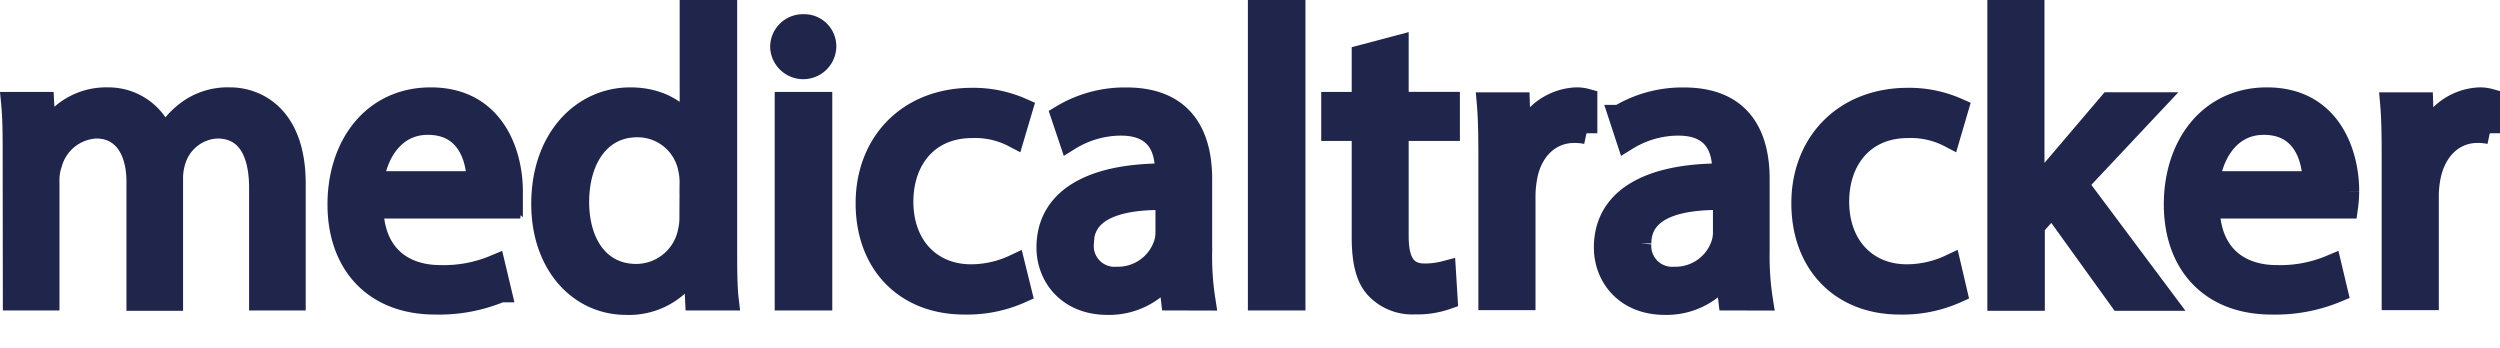 <?xml version="1.0" encoding="UTF-8" standalone="no"?>
<svg
   id="Layer_1"
   data-name="Layer 1"
   viewBox="0 0 287 40"
   version="1.1"
   sodipodi:docname="medicaltrackerLogoPadBot.svg"
   width="287"
   height="40"
   inkscape:version="1.1.2 (b8e25be8, 2022-02-05)"
   xmlns:inkscape="http://www.inkscape.org/namespaces/inkscape"
   xmlns:sodipodi="http://sodipodi.sourceforge.net/DTD/sodipodi-0.dtd"
   xmlns="http://www.w3.org/2000/svg"
   xmlns:svg="http://www.w3.org/2000/svg"
   xmlns:rdf="http://www.w3.org/1999/02/22-rdf-syntax-ns#"
   xmlns:cc="http://creativecommons.org/ns#"
   xmlns:dc="http://purl.org/dc/elements/1.1/">
  <sodipodi:namedview
     id="namedview859"
     pagecolor="#ffffff"
     bordercolor="#666666"
     borderopacity="1.0"
     inkscape:pageshadow="2"
     inkscape:pageopacity="0.0"
     inkscape:pagecheckerboard="0"
     showgrid="false"
     inkscape:zoom="3.8972995"
     inkscape:cx="72.101207"
     inkscape:cy="22.836325"
     inkscape:window-width="1440"
     inkscape:window-height="900"
     inkscape:window-x="1920"
     inkscape:window-y="0"
     inkscape:window-maximized="0"
     inkscape:current-layer="Layer_1"
     width="300px" />
  <defs
     id="defs826">
    <style
       id="style824">.cls-1{fill:#1f254b;stroke:#1f254b;stroke-miterlimit:10;stroke-width:2.5px;}</style>
  </defs>
  <title
     id="title828">Logo-01</title>
  <path
     class="cls-1"
     d="m 1.556,17.91 c 0,-2.33 0,-4.24 -0.18,-6.11 h 3.59 l 0.19,3.64 h 0.14 a 7.78,7.78 0 0 1 7.09,-4.16 6.69,6.69 0 0 1 6.4,4.53 h 0.11 a 9.35,9.35 0 0 1 2.52,-2.94 7.74,7.74 0 0 1 5,-1.59 c 3,0 7.43,2 7.43,9.81 v 13.3 h -4 V 21.6 c 0,-4.34 -1.59,-6.95 -4.9,-6.95 a 5.31,5.31 0 0 0 -4.85,3.73 6.67,6.67 0 0 0 -0.33,2.05 v 14 h -4 V 20.85 c 0,-3.59 -1.59,-6.2 -4.72,-6.2 a 5.62,5.62 0 0 0 -5.15,4.1 5.77,5.77 0 0 0 -0.32,2 v 13.64 h -4 z"
     id="path830" />
  <path
     class="cls-1"
     d="m 42.766,23.84 c 0.1,5.56 3.64,7.84 7.75,7.84 a 15,15 0 0 0 6.26,-1.16 l 0.7,2.94 a 18.41,18.41 0 0 1 -7.52,1.4 c -7,0 -11.11,-4.58 -11.11,-11.39 0,-6.81 4,-12.19 10.6,-12.19 7.37,0 9.33,6.49 9.33,10.65 a 14.79,14.79 0 0 1 -0.14,1.91 z m 12.05,-2.94 c 0,-2.61 -1.08,-6.67 -5.7,-6.67 -4.15,0 -6,3.82 -6.3,6.67 z"
     id="path832" />
  <path
     class="cls-1"
     d="m 83.376,1.25 v 27.31 c 0,2 0,4.29 0.18,5.83 h -3.66 l -0.19,-3.92 h -0.11 a 8.36,8.36 0 0 1 -7.7,4.43 c -5.46,0 -9.66,-4.62 -9.66,-11.48 0,-7.51 4.62,-12.14 10.13,-12.14 3.46,0 5.79,1.64 6.82,3.46 h 0.09 V 1.25 Z m -4.11,19.74 a 7.2,7.2 0 0 0 -0.19,-1.72 6,6 0 0 0 -5.93,-4.76 c -4.25,0 -6.76,3.69 -6.76,8.69 0,4.57 2.24,8.35 6.67,8.35 a 6.16,6.16 0 0 0 6,-4.9 7.15,7.15 0 0 0 0.19,-1.78 z"
     id="path834" />
  <path
     class="cls-1"
     d="m 94.756,5.45 a 2.55,2.55 0 0 1 -5.09,0 2.51,2.51 0 0 1 2.57,-2.57 2.44,2.44 0 0 1 2.52,2.57 z m -4.57,28.94 V 11.8 h 4.11 v 22.59 z"
     id="path836" />
  <path
     class="cls-1"
     d="m 117.206,33.55 a 15.1,15.1 0 0 1 -6.49,1.31 c -6.81,0 -11.24,-4.62 -11.24,-11.53 0,-6.91 4.76,-12 12.13,-12 a 13.74,13.74 0 0 1 5.7,1.17 l -0.94,3.17 a 9.53,9.53 0 0 0 -4.76,-1.07 c -5.18,0 -8,3.83 -8,8.54 0,5.23 3.36,8.45 7.84,8.45 a 11.74,11.74 0 0 0 5,-1.12 z"
     id="path838" />
  <path
     class="cls-1"
     d="m 134.526,34.39 -0.33,-2.85 h -0.14 a 8.4,8.4 0 0 1 -6.91,3.36 c -4.57,0 -6.91,-3.22 -6.91,-6.48 0,-5.47 4.86,-8.45 13.59,-8.41 v -0.46 c 0,-1.87 -0.52,-5.23 -5.14,-5.23 a 11.23,11.23 0 0 0 -5.88,1.68 l -0.91,-2.71 a 14,14 0 0 1 7.42,-2 c 6.91,0 8.59,4.72 8.59,9.25 v 8.45 a 31.78,31.78 0 0 0 0.37,5.41 z m -0.63,-11.53 c -4.48,-0.09 -9.57,0.7 -9.57,5.09 a 3.63,3.63 0 0 0 3.87,3.92 5.63,5.63 0 0 0 5.47,-3.78 4.3,4.3 0 0 0 0.23,-1.31 z"
     id="path840" />
  <path
     class="cls-1"
     d="m 144.506,1.25 h 4.11 v 33.14 h -4.11 z"
     id="path842" />
  <path
     class="cls-1"
     d="m 160.466,5.31 v 6.49 h 5.88 v 3.13 h -5.88 v 12.18 c 0,2.8 0.8,4.39 3.08,4.39 a 9.07,9.07 0 0 0 2.35,-0.3 l 0.19,3.08 a 10.17,10.17 0 0 1 -3.64,0.56 5.69,5.69 0 0 1 -4.43,-1.73 c -1.17,-1.21 -1.59,-3.22 -1.59,-5.88 v -12.3 h -3.5 V 11.8 h 3.5 V 6.38 Z"
     id="path844" />
  <path
     class="cls-1"
     d="m 170.966,18.85 c 0,-2.66 0,-4.95 -0.18,-7 h 3.59 l 0.14,4.43 h 0.19 a 6.78,6.78 0 0 1 6.25,-5 4.2,4.2 0 0 1 1.17,0.15 v 3.87 a 6.37,6.37 0 0 0 -1.4,-0.14 c -2.9,0 -5,2.19 -5.51,5.27 a 12,12 0 0 0 -0.19,1.92 v 12 h -4.06 z"
     id="path846" />
  <path
     class="cls-1"
     d="m 198.506,34.39 -0.33,-2.85 h -0.14 a 8.38,8.38 0 0 1 -6.9,3.36 c -4.58,0 -6.91,-3.22 -6.91,-6.48 0,-5.47 4.85,-8.45 13.58,-8.41 v -0.46 c 0,-1.87 -0.51,-5.23 -5.13,-5.23 a 11.24,11.24 0 0 0 -5.89,1.68 l -0.89,-2.71 a 14.08,14.08 0 0 1 7.42,-2 c 6.91,0 8.59,4.72 8.59,9.25 v 8.45 a 31.78,31.78 0 0 0 0.37,5.41 z m -0.61,-11.53 c -4.48,-0.09 -9.57,0.7 -9.57,5.09 a 3.64,3.64 0 0 0 3.88,3.92 5.62,5.62 0 0 0 5.46,-3.78 4.3,4.3 0 0 0 0.23,-1.31 z"
     id="path848" />
  <path
     class="cls-1"
     d="m 224.596,33.55 a 15.1,15.1 0 0 1 -6.49,1.31 c -6.81,0 -11.21,-4.66 -11.21,-11.53 0,-6.87 4.76,-12 12.14,-12 a 13.69,13.69 0 0 1 5.69,1.17 l -0.93,3.17 a 9.53,9.53 0 0 0 -4.76,-1.07 c -5.18,0 -8,3.83 -8,8.54 0,5.23 3.36,8.45 7.84,8.45 a 11.74,11.74 0 0 0 5,-1.12 z"
     id="path850" />
  <path
     class="cls-1"
     d="m 233.456,22.2 h 0.1 c 0.56,-0.79 1.35,-1.77 2,-2.57 l 6.63,-7.79 h 5 l -8.73,9.29 9.94,13.3 h -5 l -7.8,-10.83 -2.1,2.34 v 8.49 h -4.1 V 1.25 h 4.06 z"
     id="path852" />
  <path
     class="cls-1"
     d="m 253.576,23.84 c 0.09,5.56 3.64,7.84 7.75,7.84 a 14.9,14.9 0 0 0 6.25,-1.16 l 0.7,2.94 a 18.32,18.32 0 0 1 -7.51,1.4 c -7,0 -11.11,-4.58 -11.11,-11.39 0,-6.81 4,-12.19 10.59,-12.19 7.38,0 9.34,6.49 9.34,10.65 a 14.79,14.79 0 0 1 -0.14,1.91 z m 12,-2.94 c 0,-2.61 -1.07,-6.67 -5.69,-6.67 -4.16,0 -6,3.82 -6.3,6.67 z"
     id="path854" />
  <path
     class="cls-1"
     d="m 274.666,18.85 c 0,-2.66 0,-4.95 -0.18,-7 h 3.59 l 0.14,4.43 h 0.19 a 6.78,6.78 0 0 1 6.25,-5 4.2,4.2 0 0 1 1.17,0.15 v 3.87 a 6.37,6.37 0 0 0 -1.4,-0.14 c -2.9,0 -4.95,2.19 -5.51,5.27 a 12,12 0 0 0 -0.19,1.92 v 12 h -4.06 z"
     id="path856" />
</svg>
